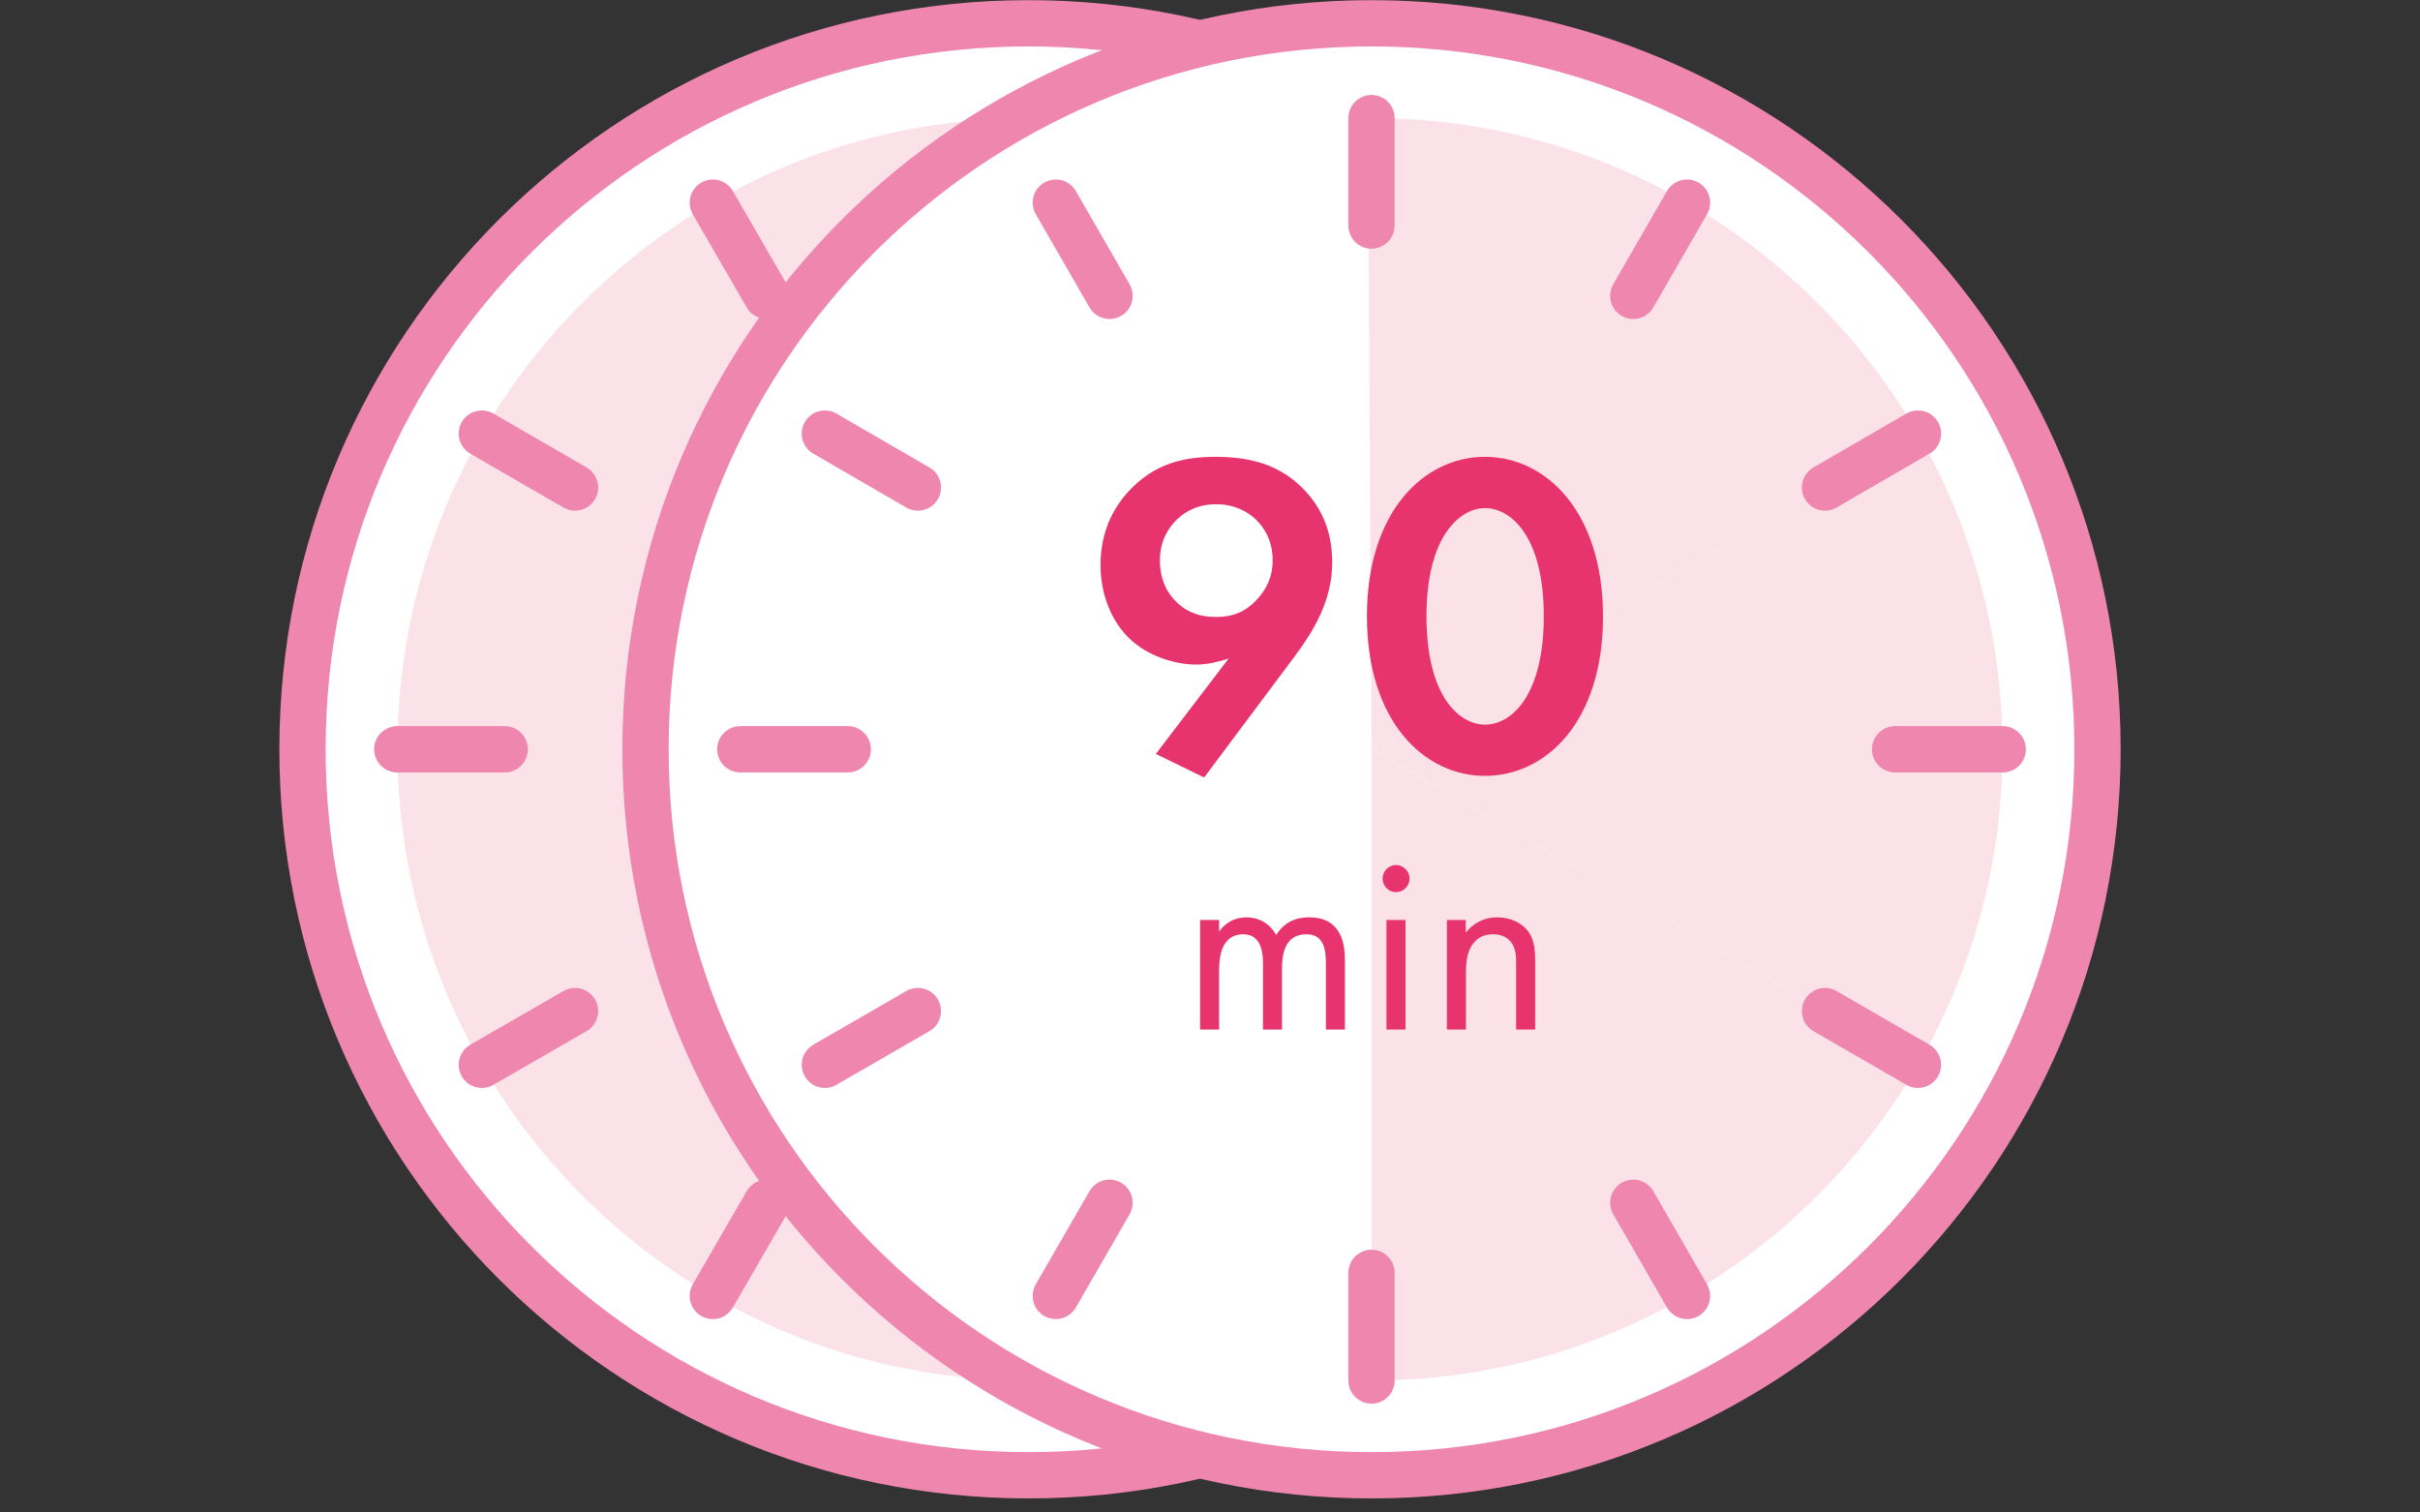 <svg width="80" height="50" viewBox="0 0 80 50" fill="none" xmlns="http://www.w3.org/2000/svg">
    <rect x="0" y="0" width="80" height="50" fill="#333333" stroke="none"/>
    <path d="M34 48.77C47.255 48.77 58 38.025 58 24.77C58 11.515 47.255 0.77 34 0.77C20.745 0.77 10 11.515 10 24.77C10 38.025 20.745 48.77 34 48.77Z" fill="white" stroke="#EE86AE" stroke-width="1.53" stroke-linecap="round" stroke-linejoin="round"/>
    <path d="M15.929 14.339L33.994 24.77V3.903C26.272 3.903 19.534 8.102 15.929 14.339Z" fill="#FBE2E9"/>
    <path d="M34 24.77L48.991 16.116L52.066 14.339C48.455 8.102 41.722 3.903 34 3.903C33.959 3.903 33.924 3.903 33.883 3.903L34 24.764V24.77Z" fill="#FBE2E9"/>
    <path d="M52.066 14.339L34 24.77L52.066 35.2C53.842 32.131 54.861 28.573 54.861 24.77C54.861 20.967 53.842 17.409 52.066 14.339Z" fill="#FBE2E9"/>
    <path d="M52.066 35.2L33.994 24.77V45.637C41.717 45.637 48.455 41.438 52.066 35.2Z" fill="#FBE2E9"/>
    <path d="M15.929 35.2C19.54 41.438 26.272 45.637 33.994 45.637V24.77L15.929 35.2Z" fill="#FBE2E9"/>
    <path d="M15.934 35.206L34 24.77L19.009 16.116L15.934 14.339C14.158 17.409 13.139 20.967 13.139 24.77C13.139 28.573 14.164 32.137 15.94 35.206H15.934Z" fill="#FBE2E9"/>
    <path d="M27.943 22.044C28.124 21.835 29.306 20.484 29.667 19.942C29.941 19.535 30.255 18.911 30.255 18.323C30.255 17.415 29.603 16.797 28.759 16.797C27.728 16.797 27.186 17.613 27.157 18.474H25.13C25.224 16.419 26.674 15.102 28.671 15.102C31.018 15.102 32.23 16.704 32.23 18.311C32.23 19.919 31.187 20.99 30.401 21.835L28.66 23.728H32.305V25.422H24.979L27.943 22.05V22.044Z" fill="#E7336E"/>
    <path d="M33.697 20.367C33.697 16.902 35.59 15.102 37.599 15.102C39.608 15.102 41.501 16.902 41.501 20.385C41.501 23.867 39.608 25.649 37.599 25.649C35.59 25.649 33.697 23.85 33.697 20.367ZM35.666 20.367C35.666 23 36.737 23.955 37.605 23.955C38.473 23.955 39.544 23 39.544 20.367C39.544 17.735 38.455 16.797 37.605 16.797C36.755 16.797 35.666 17.752 35.666 20.367Z" fill="#E7336E"/>
    <path d="M34 3.903V7.456" stroke="#EE86AE" stroke-width="1.53" stroke-linecap="round" stroke-linejoin="round"/>
    <path d="M34 42.078V45.637" stroke="#EE86AE" stroke-width="1.53" stroke-linecap="round" stroke-linejoin="round"/>
    <path d="M23.564 6.699L25.346 9.78" stroke="#EE86AE" stroke-width="1.53" stroke-linecap="round" stroke-linejoin="round"/>
    <path d="M42.654 39.761L44.431 42.841" stroke="#EE86AE" stroke-width="1.53" stroke-linecap="round" stroke-linejoin="round"/>
    <path d="M54.867 24.77H51.308" stroke="#EE86AE" stroke-width="1.53" stroke-linecap="round" stroke-linejoin="round"/>
    <path d="M16.686 24.77H13.133" stroke="#EE86AE" stroke-width="1.53" stroke-linecap="round" stroke-linejoin="round"/>
    <path d="M15.929 14.334L19.009 16.116" stroke="#EE86AE" stroke-width="1.53" stroke-linecap="round" stroke-linejoin="round"/>
    <path d="M48.99 33.424L52.071 35.2" stroke="#EE86AE" stroke-width="1.53" stroke-linecap="round" stroke-linejoin="round"/>
    <path d="M44.431 6.699L42.654 9.78" stroke="#EE86AE" stroke-width="1.53" stroke-linecap="round" stroke-linejoin="round"/>
    <path d="M25.346 39.761L23.564 42.841" stroke="#EE86AE" stroke-width="1.53" stroke-linecap="round" stroke-linejoin="round"/>
    <path d="M52.071 14.334L48.99 16.116" stroke="#EE86AE" stroke-width="1.53" stroke-linecap="round" stroke-linejoin="round"/>
    <path d="M19.009 33.424L15.929 35.2" stroke="#EE86AE" stroke-width="1.53" stroke-linecap="round" stroke-linejoin="round"/>
    <path d="M26.336 30.268H27.192V30.792C27.466 30.39 27.891 30.151 28.415 30.151C29.306 30.151 29.661 30.78 29.76 30.949C30.238 30.198 30.913 30.151 31.245 30.151C32.707 30.151 32.853 31.374 32.853 32.079V35.206H31.997V32.207C31.997 31.648 31.927 30.908 31.117 30.908C30.133 30.908 30.022 31.858 30.022 32.452V35.2H29.166V32.277C29.166 31.933 29.178 30.908 28.275 30.908C27.303 30.908 27.192 31.922 27.192 32.516V35.2H26.336V30.268Z" fill="#E7336E"/>
    <path d="M35.147 27.793C35.479 27.793 35.753 28.066 35.753 28.398C35.753 28.73 35.479 29.004 35.147 29.004C34.815 29.004 34.542 28.73 34.542 28.398C34.542 28.066 34.815 27.793 35.147 27.793ZM35.578 30.268V35.2H34.722V30.268H35.578Z" fill="#E7336E"/>
    <path d="M37.43 30.268H38.286V30.838C38.444 30.634 38.88 30.151 39.702 30.151C40.284 30.151 40.82 30.39 41.117 30.827C41.367 31.194 41.402 31.601 41.402 32.149V35.206H40.546V32.172C40.546 31.875 40.523 31.531 40.319 31.269C40.15 31.054 39.888 30.914 39.509 30.914C39.212 30.914 38.892 30.996 38.642 31.293C38.31 31.683 38.286 32.265 38.286 32.626V35.206H37.43V30.273V30.268Z" fill="#E7336E"/>
    <path d="M45.339 48.77C58.594 48.77 69.339 38.025 69.339 24.77C69.339 11.515 58.594 0.77 45.339 0.77C32.084 0.77 21.339 11.515 21.339 24.77C21.339 38.025 32.084 48.77 45.339 48.77Z" fill="white" stroke="#EE86AE" stroke-width="1.53" stroke-linecap="round" stroke-linejoin="round"/>
    <path d="M27.268 14.339L45.333 24.77V3.903C37.611 3.903 30.873 8.102 27.268 14.339Z" fill="white"/>
    <path d="M45.339 24.77L60.33 16.116L63.404 14.339C59.794 8.102 53.061 3.903 45.339 3.903C45.298 3.903 45.263 3.903 45.222 3.903L45.339 24.764V24.77Z" fill="#FBE2E9"/>
    <path d="M63.404 14.339L45.339 24.77L63.404 35.2C65.181 32.131 66.2 28.573 66.2 24.77C66.2 20.967 65.181 17.409 63.404 14.339Z" fill="#FBE2E9"/>
    <path d="M63.404 35.2L45.333 24.77V45.637C53.056 45.637 59.794 41.438 63.404 35.2Z" fill="#FBE2E9"/>
    <path d="M27.268 35.2C30.878 41.438 37.611 45.637 45.333 45.637V24.77L27.268 35.2Z" fill="white"/>
    <path d="M27.273 35.206L45.339 24.77L30.348 16.116L27.273 14.339C25.497 17.409 24.478 20.967 24.478 24.77C24.478 28.573 25.503 32.137 27.279 35.206H27.273Z" fill="white"/>
    <path d="M38.211 24.922L40.616 21.771C40.296 21.876 39.905 21.969 39.544 21.969C38.834 21.969 37.925 21.683 37.337 21.107C36.807 20.606 36.382 19.744 36.382 18.684C36.382 17.834 36.627 16.989 37.302 16.25C38.164 15.312 39.148 15.102 40.179 15.102C41.21 15.102 42.223 15.3 43.056 16.133C43.603 16.681 44.04 17.45 44.04 18.585C44.04 19.808 43.481 20.792 42.771 21.736L39.806 25.702L38.216 24.927L38.211 24.922ZM38.892 17.188C38.647 17.432 38.345 17.851 38.345 18.521C38.345 19.127 38.554 19.581 38.904 19.913C39.282 20.274 39.707 20.396 40.208 20.396C40.756 20.396 41.163 20.227 41.524 19.849C41.886 19.47 42.072 19.045 42.072 18.533C42.072 17.898 41.816 17.461 41.513 17.17C41.257 16.925 40.814 16.669 40.214 16.669C39.579 16.669 39.154 16.925 38.898 17.182L38.892 17.188Z" fill="#E7336E"/>
    <path d="M45.188 20.367C45.188 16.902 47.08 15.102 49.09 15.102C51.099 15.102 52.992 16.902 52.992 20.385C52.992 23.867 51.099 25.649 49.09 25.649C47.08 25.649 45.188 23.85 45.188 20.367ZM47.156 20.367C47.156 23 48.228 23.955 49.095 23.955C49.963 23.955 51.035 23 51.035 20.367C51.035 17.735 49.946 16.797 49.095 16.797C48.245 16.797 47.156 17.752 47.156 20.367Z" fill="#E7336E"/>
    <path d="M45.339 3.903V7.456" stroke="#EE86AE" stroke-width="1.53" stroke-linecap="round" stroke-linejoin="round"/>
    <path d="M45.339 42.078V45.637" stroke="#EE86AE" stroke-width="1.53" stroke-linecap="round" stroke-linejoin="round"/>
    <path d="M34.903 6.699L36.679 9.78" stroke="#EE86AE" stroke-width="1.53" stroke-linecap="round" stroke-linejoin="round"/>
    <path d="M53.993 39.761L55.769 42.841" stroke="#EE86AE" stroke-width="1.53" stroke-linecap="round" stroke-linejoin="round"/>
    <path d="M66.206 24.77H62.647" stroke="#EE86AE" stroke-width="1.53" stroke-linecap="round" stroke-linejoin="round"/>
    <path d="M28.025 24.77H24.472" stroke="#EE86AE" stroke-width="1.53" stroke-linecap="round" stroke-linejoin="round"/>
    <path d="M27.268 14.334L30.343 16.116" stroke="#EE86AE" stroke-width="1.53" stroke-linecap="round" stroke-linejoin="round"/>
    <path d="M60.33 33.424L63.404 35.2" stroke="#EE86AE" stroke-width="1.53" stroke-linecap="round" stroke-linejoin="round"/>
    <path d="M55.769 6.699L53.993 9.78" stroke="#EE86AE" stroke-width="1.53" stroke-linecap="round" stroke-linejoin="round"/>
    <path d="M36.679 39.761L34.903 42.841" stroke="#EE86AE" stroke-width="1.53" stroke-linecap="round" stroke-linejoin="round"/>
    <path d="M63.404 14.334L60.33 16.116" stroke="#EE86AE" stroke-width="1.53" stroke-linecap="round" stroke-linejoin="round"/>
    <path d="M30.343 33.424L27.268 35.2" stroke="#EE86AE" stroke-width="1.53" stroke-linecap="round" stroke-linejoin="round"/>
    <path d="M39.672 30.413H40.301V30.798C40.505 30.501 40.82 30.326 41.198 30.326C41.85 30.326 42.118 30.786 42.188 30.908C42.538 30.355 43.039 30.326 43.283 30.326C44.355 30.326 44.46 31.223 44.46 31.741V34.036H43.831V31.834C43.831 31.421 43.778 30.885 43.184 30.885C42.456 30.885 42.38 31.584 42.38 32.021V34.036H41.752V31.887C41.752 31.631 41.757 30.885 41.099 30.885C40.383 30.885 40.301 31.625 40.301 32.061V34.036H39.672V30.413Z" fill="#E7336E"/>
    <path d="M46.148 28.596C46.393 28.596 46.597 28.8 46.597 29.045C46.597 29.289 46.393 29.493 46.148 29.493C45.904 29.493 45.706 29.289 45.706 29.045C45.706 28.8 45.904 28.596 46.148 28.596ZM46.463 30.413V34.036H45.834V30.413H46.463Z" fill="#E7336E"/>
    <path d="M47.826 30.413H48.455V30.833C48.571 30.687 48.892 30.326 49.497 30.326C49.928 30.326 50.318 30.501 50.54 30.821C50.72 31.095 50.749 31.392 50.749 31.794V34.036H50.12V31.811C50.12 31.59 50.103 31.339 49.952 31.147C49.829 30.99 49.637 30.885 49.357 30.885C49.136 30.885 48.903 30.943 48.723 31.165C48.478 31.45 48.461 31.881 48.461 32.143V34.036H47.832V30.413H47.826Z" fill="#E7336E"/>
</svg>
